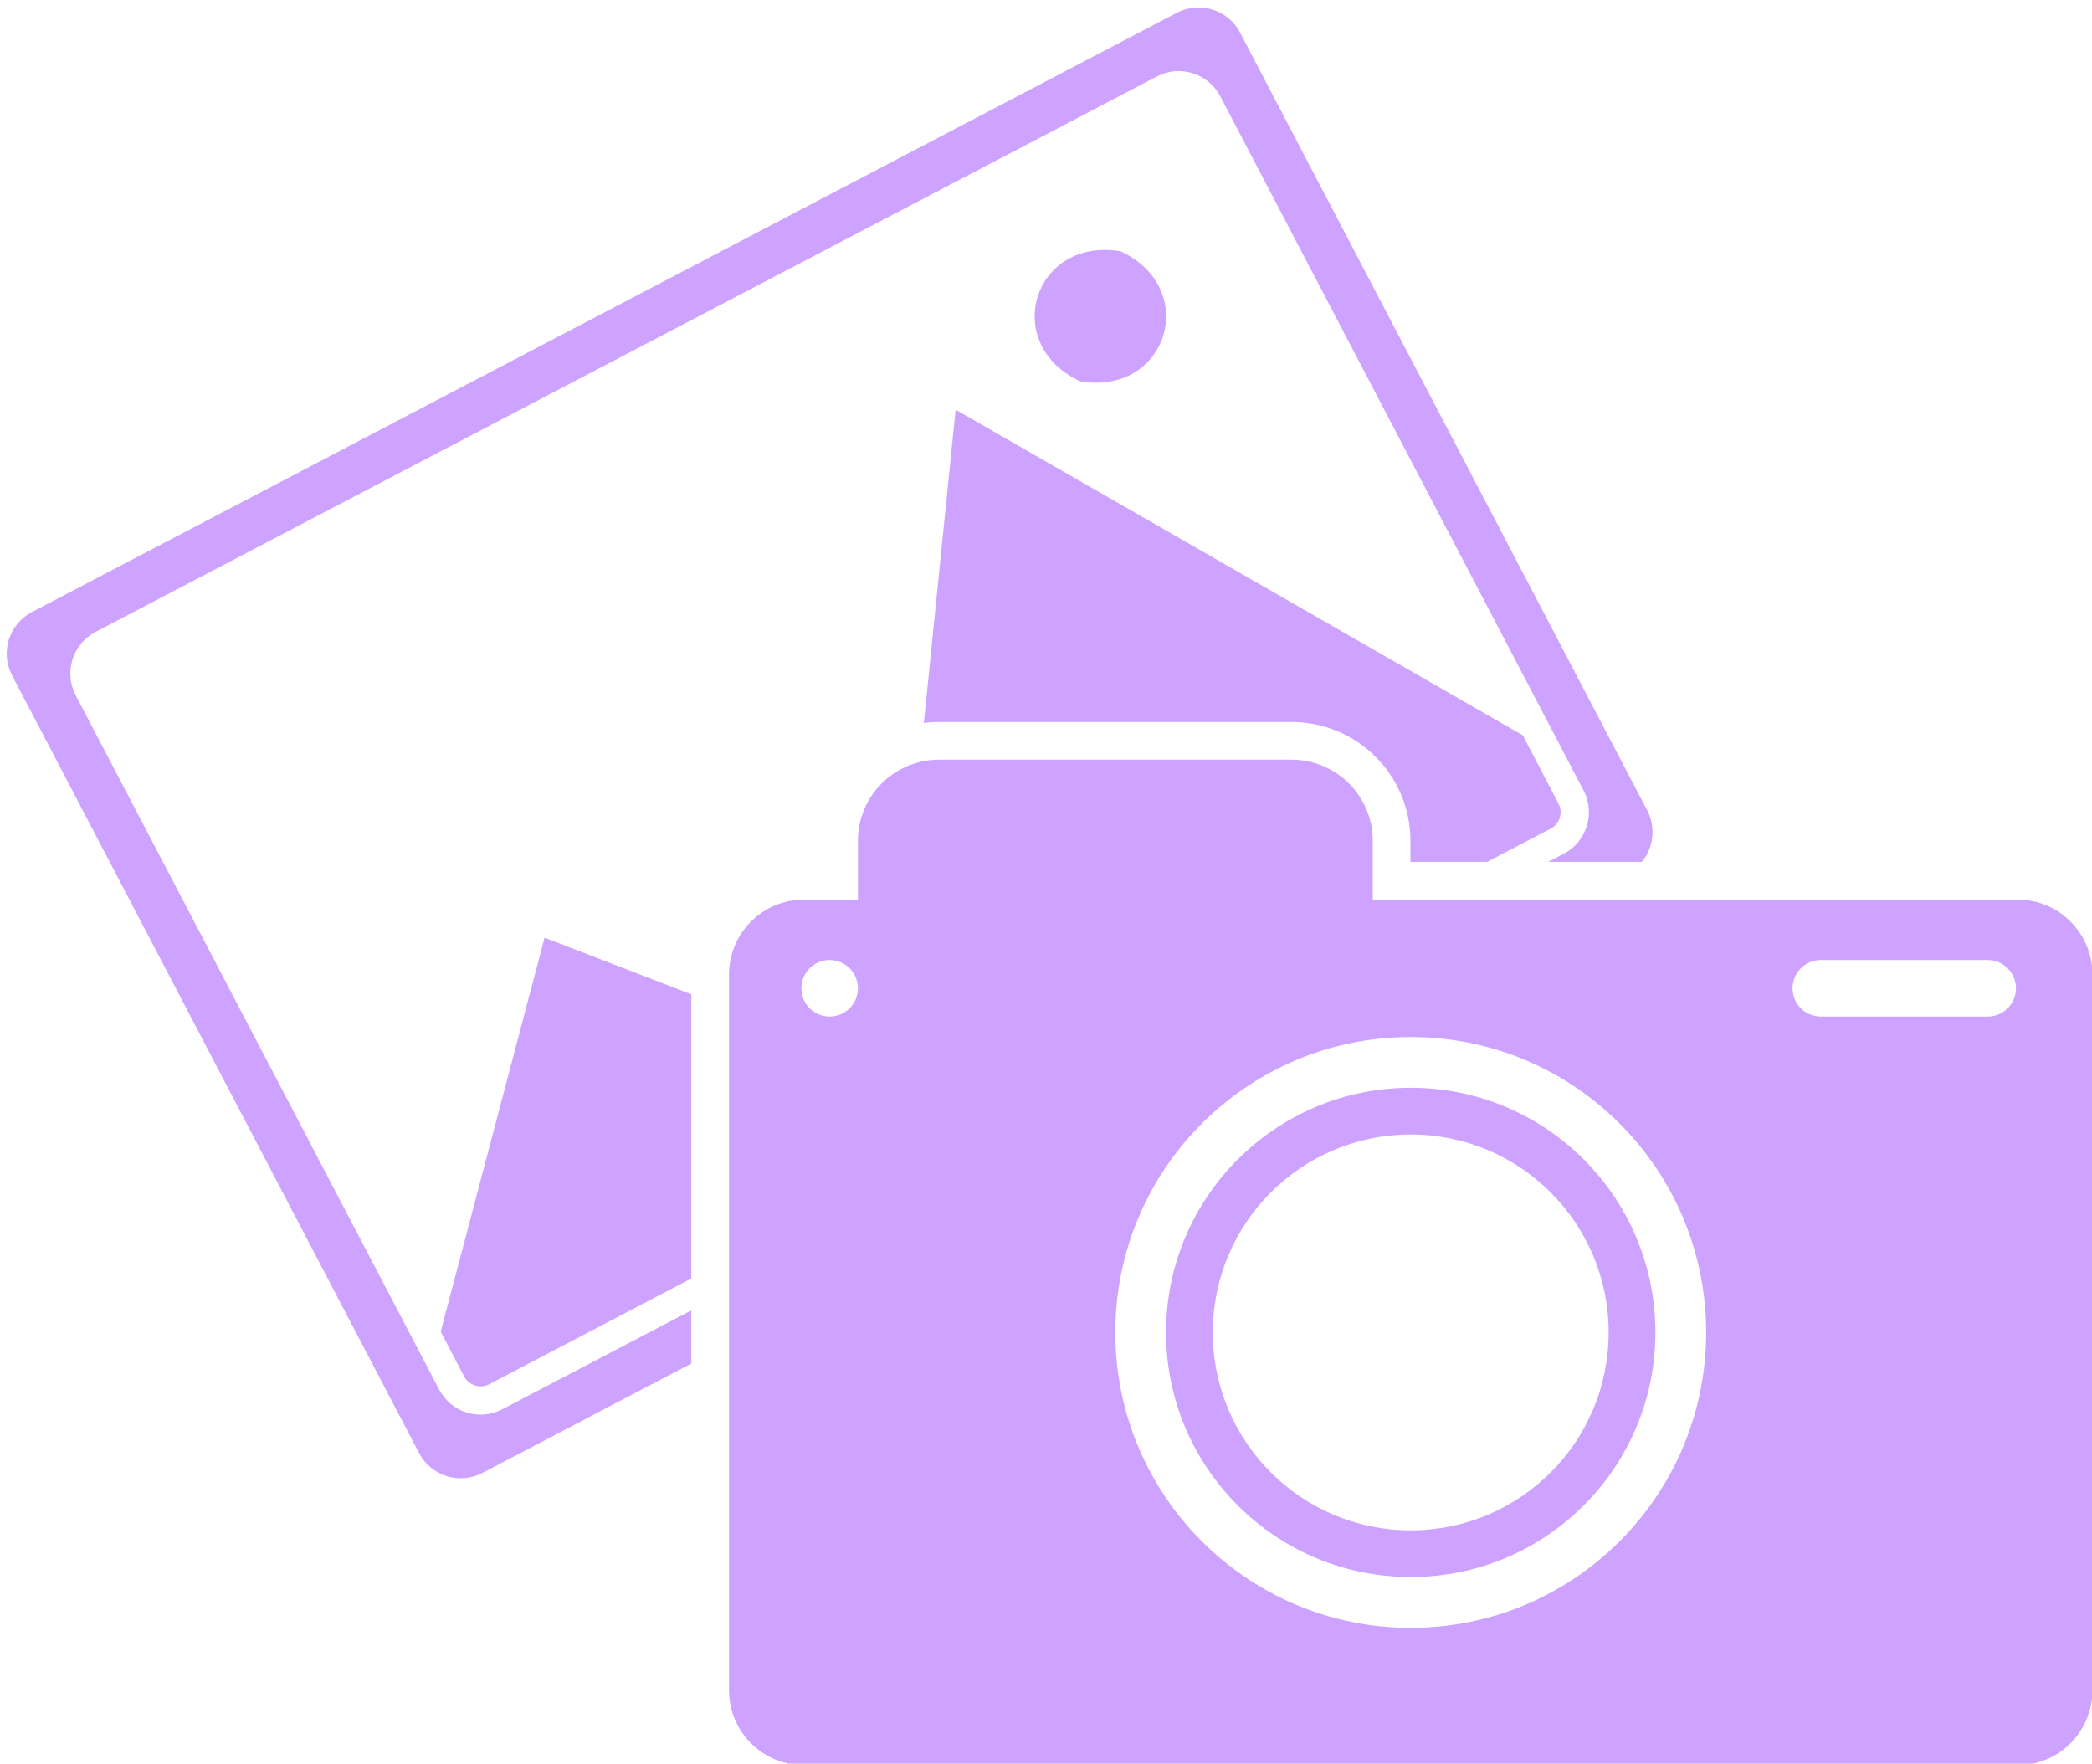 <?xml version="1.0" encoding="UTF-8" standalone="no"?><svg xmlns="http://www.w3.org/2000/svg" xmlns:xlink="http://www.w3.org/1999/xlink" fill="#000000" height="98.3" preserveAspectRatio="xMidYMid meet" version="1" viewBox="5.5 14.6 116.6 98.3" width="116.6" zoomAndPan="magnify"><g fill="#cda3ff" id="change1_1"><path d="M 50.164 69.684 C 50.164 68.812 50.871 68.105 51.738 68.105 C 52.609 68.105 53.316 68.812 53.316 69.684 C 53.316 70.555 52.609 71.258 51.738 71.258 C 50.871 71.258 50.164 70.555 50.164 69.684 Z M 67.664 88.863 C 67.664 79.77 75.035 72.398 84.129 72.398 C 93.223 72.398 100.594 79.77 100.594 88.863 C 100.594 97.957 93.223 105.328 84.129 105.328 C 75.035 105.328 67.664 97.957 67.664 88.863 Z M 105.41 69.684 C 105.41 68.812 106.117 68.105 106.988 68.105 L 116.285 68.105 C 117.156 68.105 117.863 68.812 117.863 69.684 C 117.863 70.555 117.156 71.258 116.285 71.258 L 106.988 71.258 C 106.117 71.258 105.41 70.555 105.41 69.684 Z M 46.133 68.918 L 46.133 108.809 C 46.133 111.113 48.004 112.984 50.309 112.984 L 117.949 112.984 C 120.254 112.984 122.125 111.113 122.125 108.809 L 122.125 68.918 C 122.125 66.609 120.254 64.738 117.949 64.738 L 82.012 64.738 L 82.012 61.465 C 82.012 58.965 79.984 56.941 77.488 56.941 L 57.84 56.941 C 55.34 56.941 53.316 58.965 53.316 61.465 L 53.316 64.738 L 50.309 64.738 C 48.004 64.738 46.133 66.609 46.133 68.918" fill="inherit"/><path d="M 73.098 88.863 C 73.098 82.77 78.035 77.832 84.129 77.832 C 90.223 77.832 95.16 82.77 95.16 88.863 C 95.16 94.957 90.223 99.895 84.129 99.895 C 78.035 99.895 73.098 94.957 73.098 88.863 Z M 70.492 88.863 C 70.492 96.395 76.598 102.496 84.129 102.496 C 91.66 102.496 97.766 96.395 97.766 88.863 C 97.766 81.332 91.66 75.227 84.129 75.227 C 76.598 75.227 70.492 81.332 70.492 88.863" fill="inherit"/><path d="M 7.277 48.715 L 71.094 15.312 C 72.371 14.645 73.949 15.141 74.617 16.418 L 97.309 59.766 C 97.809 60.723 97.656 61.852 97.012 62.637 L 91.789 62.637 L 92.66 62.184 C 93.938 61.512 94.43 59.934 93.762 58.656 L 73.512 19.965 C 72.84 18.684 71.262 18.191 69.984 18.859 L 10.82 49.824 C 9.543 50.492 9.051 52.074 9.719 53.352 L 29.973 92.043 C 30.641 93.324 32.219 93.816 33.496 93.148 L 44.031 87.633 L 44.031 90.598 L 32.387 96.695 C 31.109 97.363 29.531 96.867 28.859 95.59 L 6.172 52.242 C 5.504 50.965 5.996 49.387 7.277 48.715" fill="inherit"/><path d="M 77.488 54.84 L 57.84 54.84 C 57.551 54.84 57.27 54.855 56.992 54.895 L 58.762 37.434 L 90.375 55.582 L 92.363 59.387 C 92.629 59.895 92.434 60.52 91.926 60.785 L 88.387 62.637 L 84.113 62.637 L 84.113 61.465 C 84.113 57.809 81.141 54.84 77.488 54.84" fill="inherit"/><path d="M 44.031 70.02 L 44.031 85.855 L 32.766 91.75 C 32.262 92.016 31.633 91.82 31.367 91.312 L 30.062 88.82 L 35.852 66.863 L 44.031 70.02" fill="inherit"/><path d="M 65.699 35.852 C 61.234 33.762 63.105 27.785 67.965 28.609 C 72.426 30.699 70.555 36.68 65.699 35.852" fill="inherit"/></g></svg>